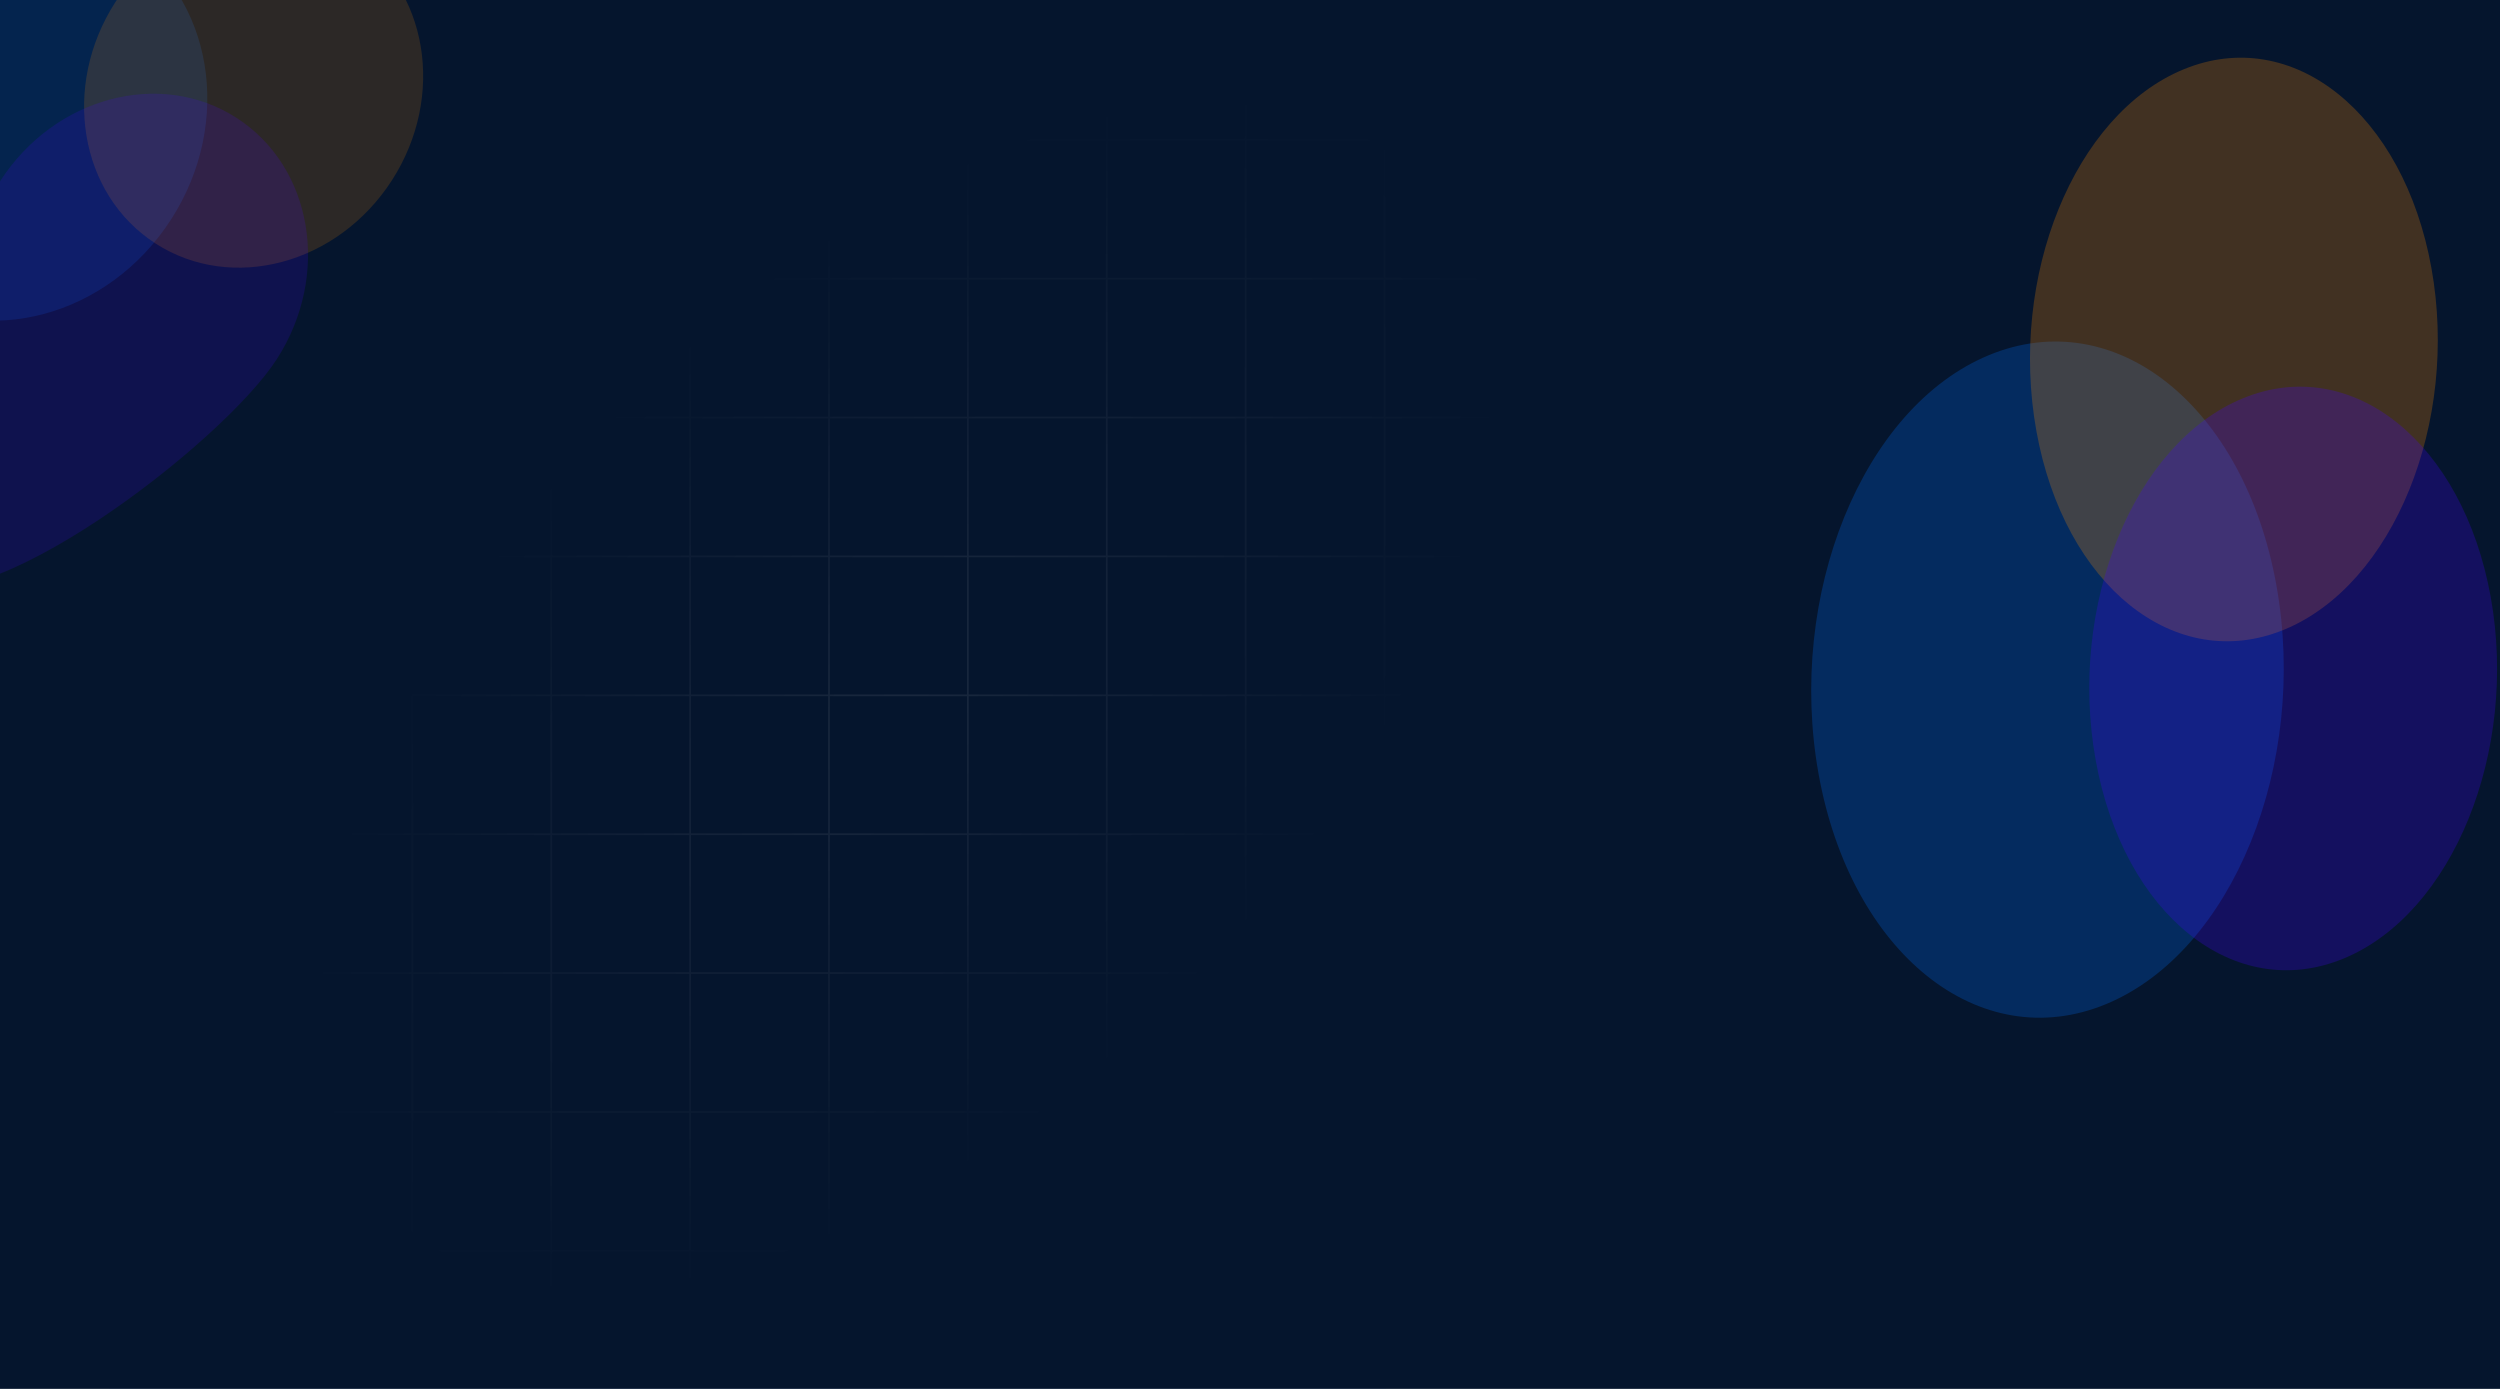 <svg width="1440" height="800" viewBox="0 0 1440 800" fill="none" xmlns="http://www.w3.org/2000/svg">
<g opacity="0.5">
<g style="mix-blend-mode:screen" filter="url(#filter0_f_1_333)">
<path d="M65.563 773.368C85.316 686.707 201.505 639.288 325.079 667.455C448.654 695.621 532.818 788.707 513.065 875.368C493.312 962.028 377.123 1009.45 253.549 981.281C129.974 953.114 45.81 860.029 65.563 773.368Z" fill="#0472FF" fill-opacity="0.16"/>
<path d="M-30.47 586.414C-13.423 511.625 86.85 470.702 193.496 495.01C300.142 519.318 372.777 599.652 355.73 674.441C338.683 749.23 238.41 790.154 131.764 765.846C25.118 741.538 -47.517 661.203 -30.47 586.414Z" fill="#FF8C04" fill-opacity="0.16"/>
<path d="M196.346 638.112C213.393 563.323 313.666 522.4 420.312 546.708C526.958 571.016 815.237 726.08 798.19 800.869C781.144 875.659 465.226 841.852 358.58 817.544C251.934 793.236 179.299 712.902 196.346 638.112Z" fill="#4504FF" fill-opacity="0.16"/>
</g>
</g>
<rect x="1120" y="16" width="200" height="48" rx="12" fill="#0472FF"/>
<rect width="1440" height="800" fill="#05152D"/>
<g style="mix-blend-mode:screen" filter="url(#filter1_f_1_333)">
<path d="M71.692 -34.707C122.678 -1.895 134.721 70.218 98.589 126.361C62.458 182.504 -8.165 201.417 -59.151 168.604C-110.138 135.791 -122.18 63.679 -86.049 7.536C-49.918 -48.607 20.705 -67.52 71.692 -34.707Z" fill="#0472FF" fill-opacity="0.16"/>
<path d="M202.547 -35.174C246.549 -6.856 256.942 55.378 225.76 103.83C194.578 152.283 133.63 168.605 89.628 140.287C45.626 111.969 35.233 49.734 66.414 1.282C97.596 -47.17 158.545 -63.492 202.547 -35.174Z" fill="#FF8C04" fill-opacity="0.16"/>
<path d="M136.229 67.874C180.231 96.192 190.624 158.427 159.442 206.879C128.261 255.331 -11.665 362.937 -55.667 334.619C-99.669 306.301 -31.085 152.783 0.097 104.331C31.279 55.878 92.227 39.556 136.229 67.874Z" fill="#4504FF" fill-opacity="0.16"/>
</g>
<path d="M-2.5 0L-2.5 800M77.5 0L77.5 800M157.5 0L157.5 800M237.5 0L237.5 800M317.5 0L317.5 800M397.5 0L397.5 800M477.5 0L477.5 800M557.5 0L557.5 800M637.5 0L637.5 800M717.5 0L717.5 800M797.5 0L797.5 800M877.5 0L877.5 800M957.5 0L957.5 800M1037.5 0V800M1117.5 0V800M1197.5 0V800M1277.5 0V800M1357.5 0V800M1437.5 0V800M1440 0.5L-2.59876e-05 0.5M1440 80.5L-2.59876e-05 80.5M1440 160.5L-2.59876e-05 160.5M1440 240.5L-2.59876e-05 240.5M1440 320.5L-2.59876e-05 320.5M1440 400.5L-2.59876e-05 400.5M1440 480.5L-2.59876e-05 480.5M1440 560.5L-2.59876e-05 560.5M1440 640.5L-2.59876e-05 640.5M1440 720.5L-2.59876e-05 720.5M1440 800.5L-2.59876e-05 800.5" stroke="url(#paint0_radial_1_333)"/>
<g style="mix-blend-mode:screen" filter="url(#filter2_f_1_333)">
<path d="M1145.67 204.536C1218.48 174.468 1292.58 233.783 1311.18 337.02C1329.78 440.257 1285.84 548.322 1213.04 578.39C1140.23 608.458 1066.13 549.143 1047.52 445.906C1028.92 342.669 1072.86 234.604 1145.67 204.536Z" fill="#0472FF" fill-opacity="0.24"/>
<path d="M1257.66 39.985C1320.49 14.036 1384.44 65.226 1400.49 154.321C1416.55 243.416 1378.63 336.677 1315.79 362.626C1252.96 388.576 1189.01 337.386 1172.96 248.291C1156.9 159.196 1194.82 65.934 1257.66 39.985Z" fill="#FF8C04" fill-opacity="0.24"/>
<path d="M1291.8 229.473C1354.63 203.524 1418.58 254.714 1434.64 343.809C1450.69 432.904 1412.77 526.165 1349.94 552.114C1287.11 578.063 1223.15 526.873 1207.1 437.778C1191.05 348.683 1228.97 255.422 1291.8 229.473Z" fill="#4504FF" fill-opacity="0.24"/>
</g>
<defs>
<filter id="filter0_f_1_333" x="-134.95" y="385.996" width="1035.87" height="705.41" filterUnits="userSpaceOnUse" color-interpolation-filters="sRGB">
<feFlood flood-opacity="0" result="BackgroundImageFix"/>
<feBlend mode="normal" in="SourceGraphic" in2="BackgroundImageFix" result="shape"/>
<feGaussianBlur stdDeviation="51" result="effect1_foregroundBlur_1_333"/>
</filter>
<filter id="filter1_f_1_333" x="-208.888" y="-152.816" width="554.633" height="594.109" filterUnits="userSpaceOnUse" color-interpolation-filters="sRGB">
<feFlood flood-opacity="0" result="BackgroundImageFix"/>
<feBlend mode="normal" in="SourceGraphic" in2="BackgroundImageFix" result="shape"/>
<feGaussianBlur stdDeviation="51" result="effect1_foregroundBlur_1_333"/>
</filter>
<filter id="filter2_f_1_333" x="970.256" y="-39.762" width="541.066" height="698.969" filterUnits="userSpaceOnUse" color-interpolation-filters="sRGB">
<feFlood flood-opacity="0" result="BackgroundImageFix"/>
<feBlend mode="normal" in="SourceGraphic" in2="BackgroundImageFix" result="shape"/>
<feGaussianBlur stdDeviation="36.5" result="effect1_foregroundBlur_1_333"/>
</filter>
<radialGradient id="paint0_radial_1_333" cx="0" cy="0" r="1" gradientUnits="userSpaceOnUse" gradientTransform="translate(522 400) rotate(-135.766) scale(237.963 428.809)">
<stop stop-color="white" stop-opacity="0.08"/>
<stop offset="1" stop-color="white" stop-opacity="0"/>
</radialGradient>
</defs>
</svg>
